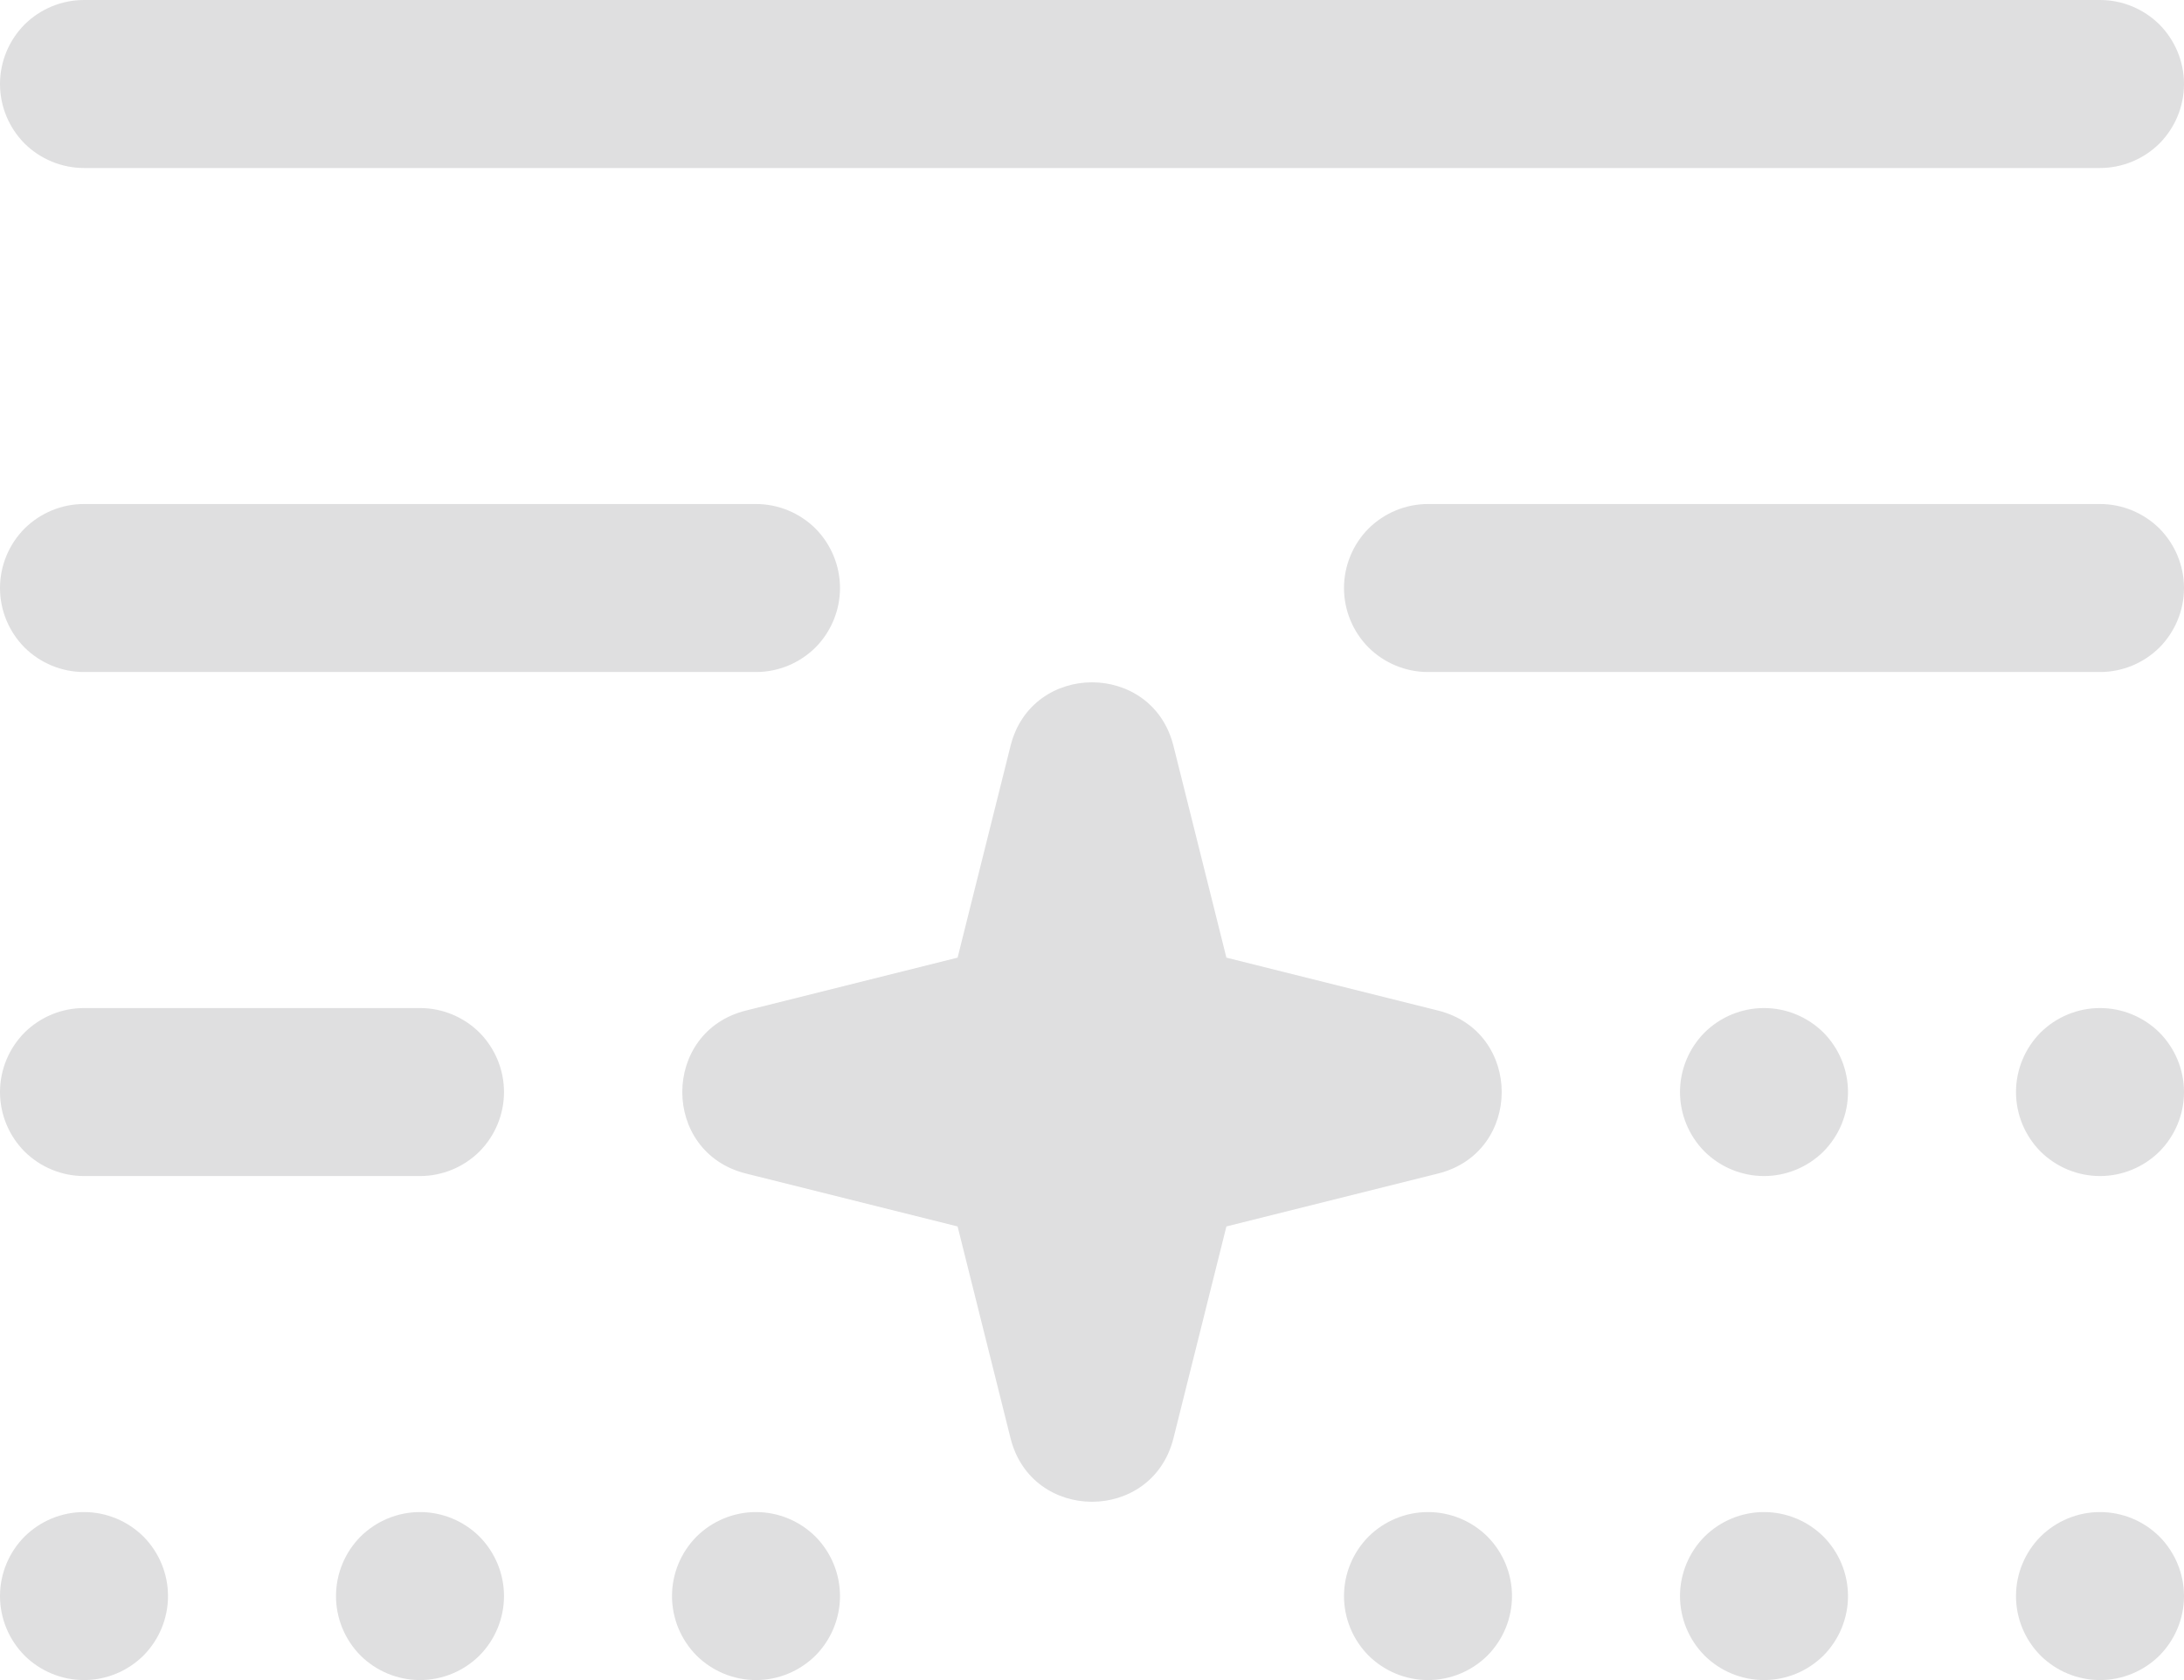 <?xml version="1.0" encoding="utf-8"?>
<svg xmlns="http://www.w3.org/2000/svg" fill="none" height="100%" overflow="visible" preserveAspectRatio="none" style="display: block;" viewBox="0 0 13 10" width="100%">
<path clip-rule="evenodd" d="M0 0.5C0 0.367 0.053 0.24 0.146 0.146C0.24 0.053 0.367 0 0.5 0H12.5C12.633 0 12.76 0.053 12.854 0.146C12.947 0.24 13 0.367 13 0.5C13 0.633 12.947 0.76 12.854 0.854C12.76 0.947 12.633 1 12.5 1H0.5C0.367 1 0.24 0.947 0.146 0.854C0.053 0.76 0 0.633 0 0.5ZM0.5 3C0.367 3 0.24 3.053 0.146 3.146C0.053 3.24 0 3.367 0 3.5C0 3.633 0.053 3.76 0.146 3.854C0.24 3.947 0.367 4 0.5 4H4.5C4.633 4 4.76 3.947 4.854 3.854C4.947 3.76 5 3.633 5 3.5C5 3.367 4.947 3.24 4.854 3.146C4.76 3.053 4.633 3 4.5 3H0.5ZM8.5 3C8.367 3 8.24 3.053 8.146 3.146C8.053 3.24 8 3.367 8 3.5C8 3.633 8.053 3.76 8.146 3.854C8.24 3.947 8.367 4 8.5 4H12.5C12.633 4 12.76 3.947 12.854 3.854C12.947 3.76 13 3.633 13 3.5C13 3.367 12.947 3.24 12.854 3.146C12.76 3.053 12.633 3 12.5 3H8.5ZM0.5 6C0.367 6 0.24 6.053 0.146 6.146C0.053 6.24 0 6.367 0 6.5C0 6.633 0.053 6.76 0.146 6.854C0.24 6.947 0.367 7 0.5 7H2.5C2.633 7 2.76 6.947 2.854 6.854C2.947 6.76 3 6.633 3 6.5C3 6.367 2.947 6.24 2.854 6.146C2.76 6.053 2.633 6 2.5 6H0.5ZM12 6.5C12 6.367 12.053 6.24 12.146 6.146C12.24 6.053 12.367 6 12.5 6C12.633 6 12.76 6.053 12.854 6.146C12.947 6.24 13 6.367 13 6.5C13 6.633 12.947 6.76 12.854 6.854C12.76 6.947 12.633 7 12.5 7C12.367 7 12.24 6.947 12.146 6.854C12.053 6.76 12 6.633 12 6.5ZM10.5 6C10.367 6 10.24 6.053 10.146 6.146C10.053 6.24 10 6.367 10 6.5C10 6.633 10.053 6.76 10.146 6.854C10.24 6.947 10.367 7 10.5 7C10.633 7 10.76 6.947 10.854 6.854C10.947 6.76 11 6.633 11 6.5C11 6.367 10.947 6.24 10.854 6.146C10.76 6.053 10.633 6 10.5 6ZM5.7 5.7L6.015 4.44C6.141 3.935 6.859 3.935 6.985 4.44L7.3 5.7L8.56 6.015C9.065 6.141 9.065 6.859 8.56 6.985L7.3 7.3L6.985 8.56C6.859 9.065 6.141 9.065 6.015 8.56L5.7 7.3L4.44 6.985C3.935 6.859 3.935 6.141 4.44 6.015L5.7 5.7ZM0 9.5C0 9.367 0.053 9.24 0.146 9.146C0.24 9.053 0.367 9 0.5 9C0.633 9 0.76 9.053 0.854 9.146C0.947 9.24 1 9.367 1 9.5C1 9.633 0.947 9.76 0.854 9.854C0.76 9.947 0.633 10 0.5 10C0.367 10 0.24 9.947 0.146 9.854C0.053 9.76 0 9.633 0 9.5ZM2.5 9C2.367 9 2.24 9.053 2.146 9.146C2.053 9.24 2 9.367 2 9.5C2 9.633 2.053 9.76 2.146 9.854C2.24 9.947 2.367 10 2.5 10C2.633 10 2.76 9.947 2.854 9.854C2.947 9.76 3 9.633 3 9.5C3 9.367 2.947 9.24 2.854 9.146C2.76 9.053 2.633 9 2.5 9ZM4 9.5C4 9.367 4.053 9.24 4.146 9.146C4.24 9.053 4.367 9 4.5 9C4.633 9 4.76 9.053 4.854 9.146C4.947 9.24 5 9.367 5 9.5C5 9.633 4.947 9.76 4.854 9.854C4.76 9.947 4.633 10 4.5 10C4.367 10 4.24 9.947 4.146 9.854C4.053 9.76 4 9.633 4 9.5ZM8 9.5C8 9.367 8.053 9.24 8.146 9.146C8.24 9.053 8.367 9 8.5 9C8.633 9 8.76 9.053 8.854 9.146C8.947 9.24 9 9.367 9 9.5C9 9.633 8.947 9.76 8.854 9.854C8.76 9.947 8.633 10 8.5 10C8.367 10 8.24 9.947 8.146 9.854C8.053 9.76 8 9.633 8 9.5ZM10.5 9C10.367 9 10.24 9.053 10.146 9.146C10.053 9.24 10 9.367 10 9.5C10 9.633 10.053 9.76 10.146 9.854C10.24 9.947 10.367 10 10.5 10C10.633 10 10.76 9.947 10.854 9.854C10.947 9.76 11 9.633 11 9.5C11 9.367 10.947 9.24 10.854 9.146C10.76 9.053 10.633 9 10.5 9ZM12 9.5C12 9.367 12.053 9.24 12.146 9.146C12.24 9.053 12.367 9 12.5 9C12.633 9 12.76 9.053 12.854 9.146C12.947 9.24 13 9.367 13 9.5C13 9.633 12.947 9.76 12.854 9.854C12.76 9.947 12.633 10 12.5 10C12.367 10 12.24 9.947 12.146 9.854C12.053 9.76 12 9.633 12 9.5Z" fill="#DFDFE0" fill-rule="evenodd" id="Vector"/>
</svg>